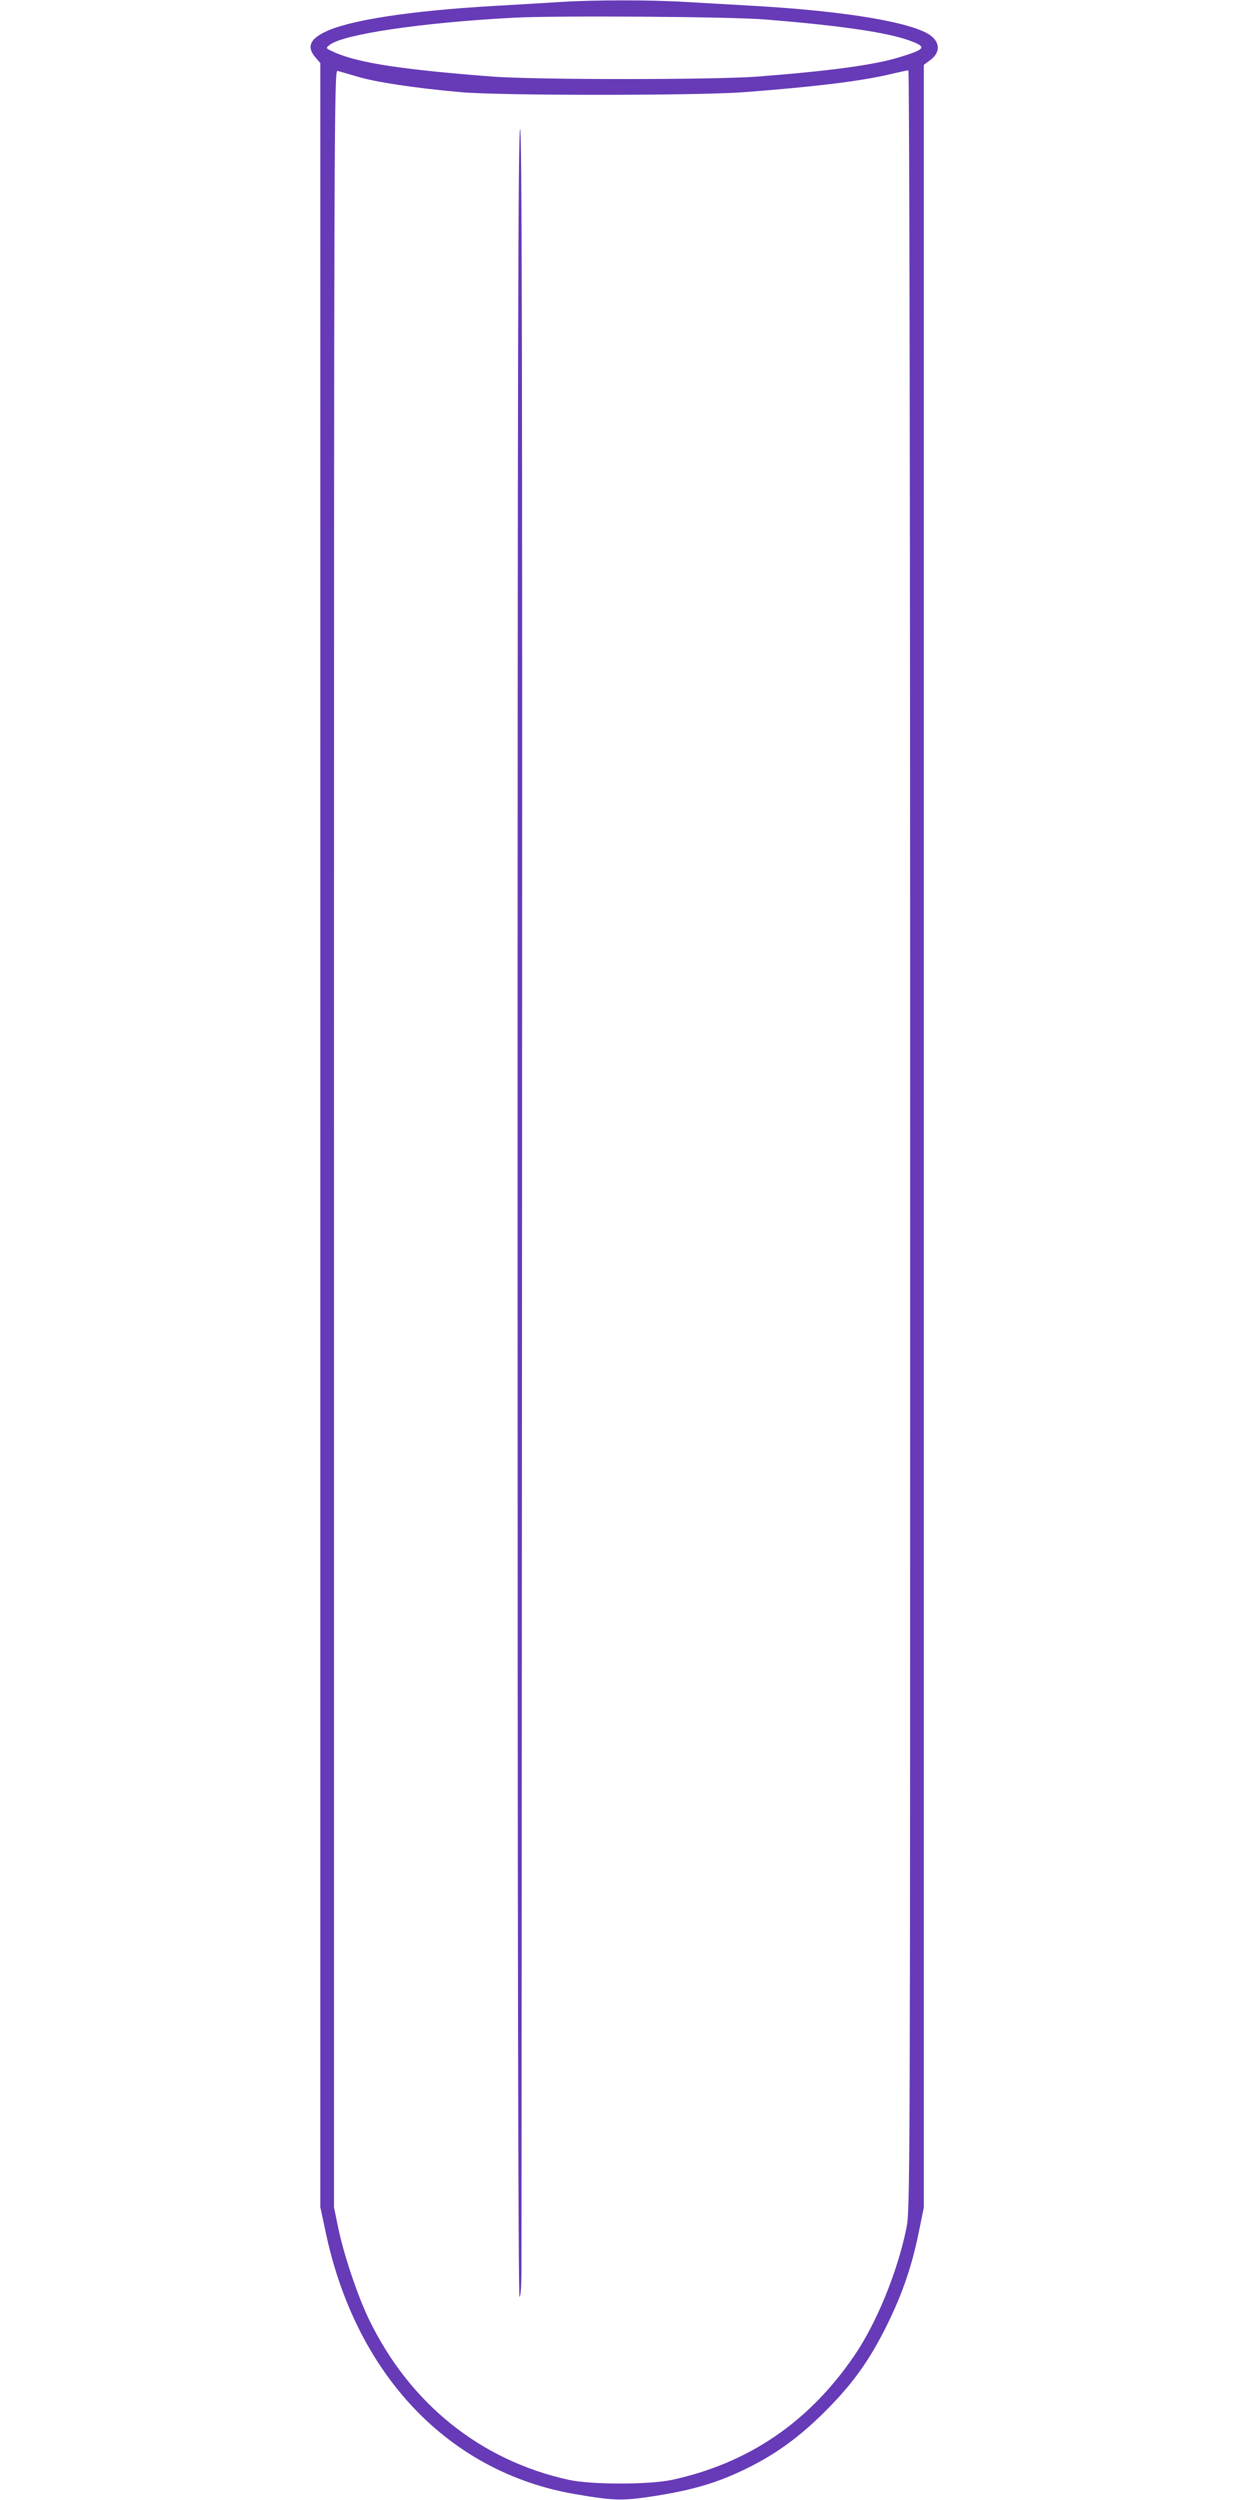 <?xml version="1.0" standalone="no"?>
<!DOCTYPE svg PUBLIC "-//W3C//DTD SVG 20010904//EN"
 "http://www.w3.org/TR/2001/REC-SVG-20010904/DTD/svg10.dtd">
<svg version="1.0" xmlns="http://www.w3.org/2000/svg"
 width="640pt" height="1280pt" viewBox="0 0 640 1280"
 preserveAspectRatio="xMidYMid meet">
<g transform="translate(0,1280) scale(0.1,-0.1)"
fill="#673ab7" stroke="none">
<path d="M2855 12789 c-66 -4 -210 -13 -320 -19 -437 -25 -755 -74 -876 -136
-74 -37 -88 -77 -44 -128 l25 -29 0 -5488 0 -5489 26 -122 c153 -735 630
-1237 1279 -1348 184 -32 238 -34 365 -16 231 34 362 72 524 153 143 71 261
158 387 283 144 143 231 265 320 445 80 162 129 306 164 480 l25 123 0 5485 0
5485 35 26 c47 36 49 83 5 120 -82 69 -433 129 -910 156 -107 6 -265 15 -350
20 -177 11 -479 11 -655 -1z m1065 -89 c386 -31 631 -67 743 -110 83 -31 76
-42 -58 -83 -126 -39 -350 -70 -725 -99 -223 -17 -1139 -17 -1360 0 -466 36
-684 70 -805 123 -49 22 -49 22 -27 39 66 54 468 114 937 139 208 12 1121 6
1295 -9z m-2088 -293 c94 -28 293 -58 528 -79 199 -18 1210 -18 1450 0 364 28
595 56 748 92 46 11 88 20 93 20 5 0 9 -2145 9 -5476 0 -5467 0 -5476 -20
-5576 -46 -222 -152 -482 -266 -649 -232 -340 -541 -551 -934 -636 -118 -25
-410 -25 -527 0 -452 99 -815 390 -1024 822 -60 125 -130 335 -158 472 l-21
102 0 5472 c0 5206 1 5471 18 5466 9 -2 56 -16 104 -30z"/>
<path d="M2650 6590 c0 -3693 3 -5550 10 -5550 6 0 10 58 10 153 0 83 2 2581
3 5549 2 4313 -1 5398 -10 5398 -10 0 -13 -1117 -13 -5550z"/>
</g>
</svg>
